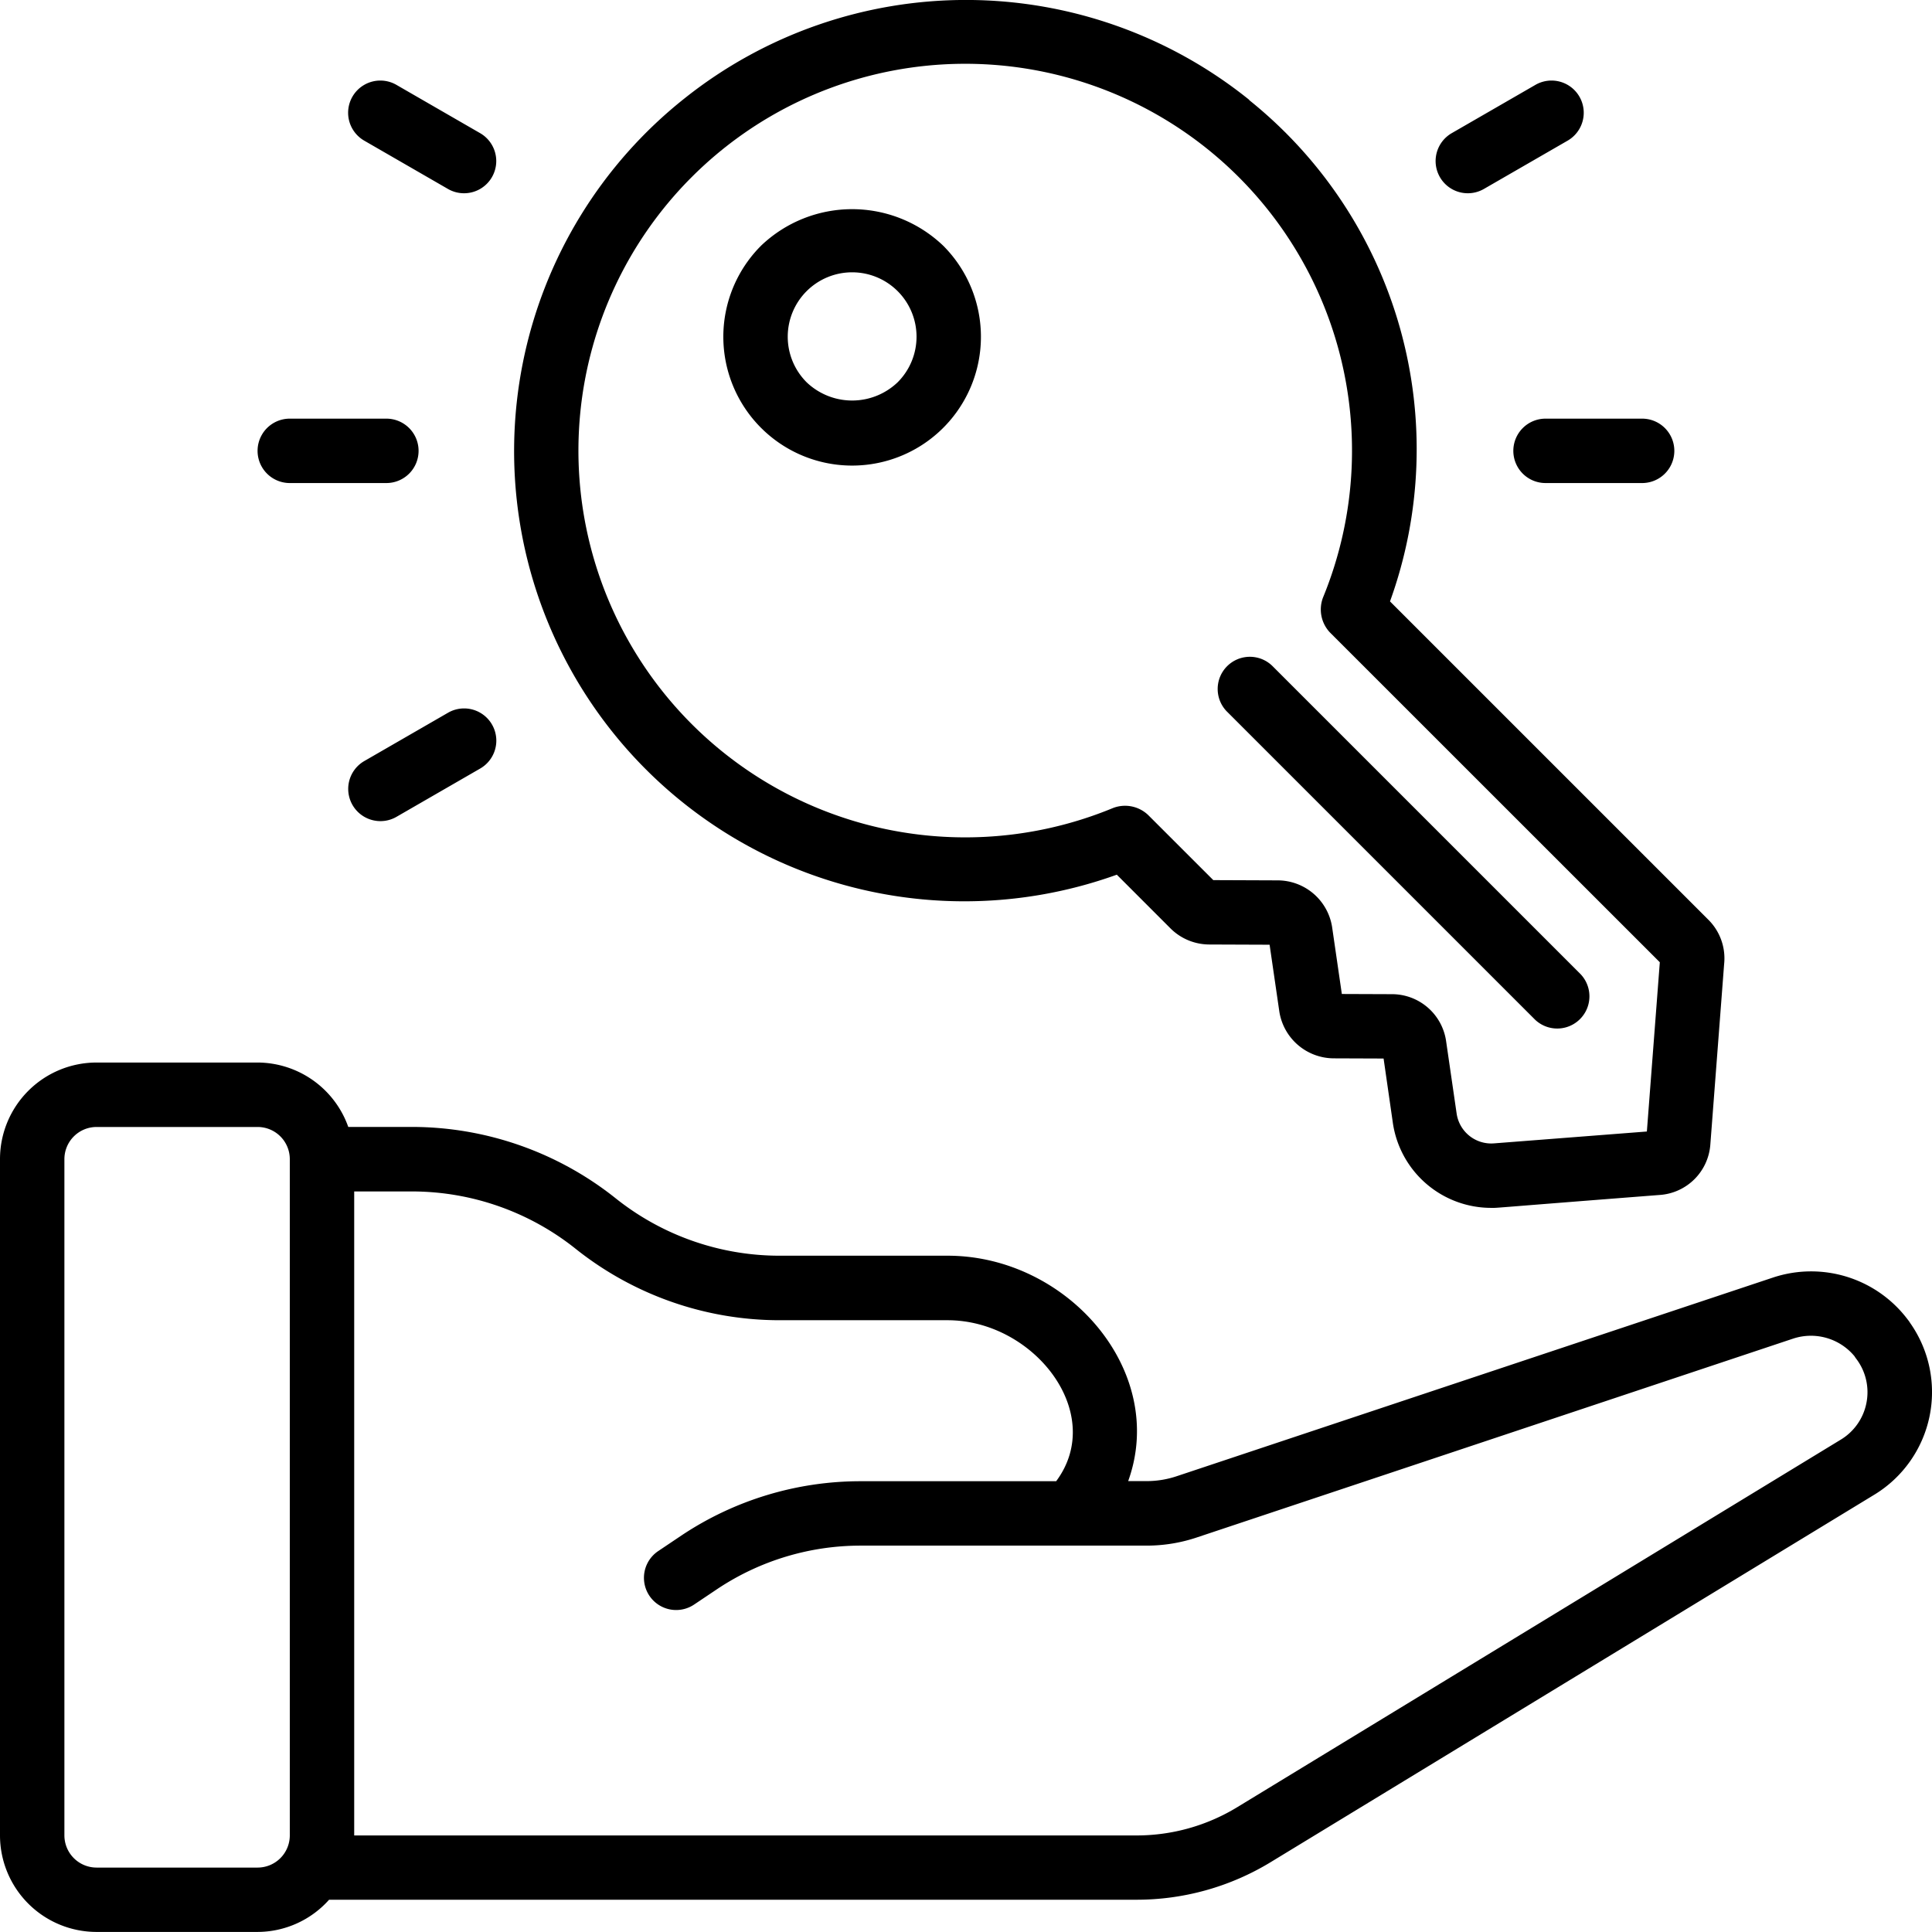 <svg xmlns="http://www.w3.org/2000/svg" width="84" height="83.999" viewBox="0 0 84 83.999"><g id="cle" transform="translate(0 -0.004)"><g id="Page-1_84_" transform="translate(0 0.004)"><g id="_x30_85---Give-Key-Code" transform="translate(0)"><path id="Shape_256_" d="M82.943,293.792a5.257,5.257,0,0,0-5.845-1.828L51.177,300.6a4.131,4.131,0,0,1-1.326.218h-.8c1.726-4.789-2.647-9.8-7.849-9.8H33.878a11.419,11.419,0,0,1-7.107-2.493,14.228,14.228,0,0,0-8.852-3.106H15.142a4.2,4.2,0,0,0-3.942-2.8h-7a4.2,4.2,0,0,0-4.2,4.2v29.4a4.2,4.2,0,0,0,4.2,4.2h7a4.179,4.179,0,0,0,3.108-1.4h35.11a11.2,11.2,0,0,0,5.824-1.631l26.235-15.97a5.222,5.222,0,0,0,1.569-7.481A1.235,1.235,0,0,0,82.943,293.792ZM11.2,317.621h-7a1.4,1.4,0,0,1-1.4-1.4v-29.4a1.4,1.4,0,0,1,1.4-1.4h7a1.4,1.4,0,0,1,1.4,1.4v29.4a1.4,1.4,0,0,1-1.4,1.4ZM81.151,297.41a2.4,2.4,0,0,1-1.132,1.614L53.785,315a8.4,8.4,0,0,1-4.368,1.224H15.4v-28h2.52a11.419,11.419,0,0,1,7.107,2.493,14.229,14.229,0,0,0,8.852,3.106H41.2c3.749,0,6.921,4.044,4.72,7H37.406a14.021,14.021,0,0,0-7.767,2.352l-1.022.686a1.4,1.4,0,1,0,1.562,2.324l1.014-.68a11.232,11.232,0,0,1,6.213-1.882H49.851a6.86,6.86,0,0,0,2.22-.367l25.9-8.636a2.462,2.462,0,0,1,2.66.769,1.031,1.031,0,0,0,.067.1A2.4,2.4,0,0,1,81.151,297.41Z" transform="translate(0 -236.422)"></path><path id="Shape_255_" d="M168.441,5.347A19.634,19.634,0,0,0,143.9,5.271a19.574,19.574,0,0,0,18.781,33.763l2.334,2.335a2.4,2.4,0,0,0,1.688.7l2.621.01.42,2.885a2.406,2.406,0,0,0,2.37,2.055l2.166.008.4,2.779a4.32,4.32,0,0,0,4.3,3.714c.321,0-.447.042,7.288-.56a2.37,2.37,0,0,0,2.219-2.2l.6-7.849a2.366,2.366,0,0,0-.687-1.919l-13.841-13.84a19.459,19.459,0,0,0-6.127-21.8ZM185.727,50.2l-6.637.515a1.52,1.52,0,0,1-1.636-1.309L177,46.284a2.38,2.38,0,0,0-2.371-2.055l-2.164-.008-.42-2.888a2.4,2.4,0,0,0-2.369-2.052l-2.8-.011-2.838-2.836a1.455,1.455,0,0,0-1.519-.3,16.817,16.817,0,1,1,9.127-9.15,1.456,1.456,0,0,0,.3,1.517L186.29,42.841Z" transform="translate(-114.124 -1.004)"></path><path id="Shape_254_" d="M323.122,175.472a1.4,1.4,0,0,0,0,1.981l13.393,13.392a1.4,1.4,0,0,0,1.979-1.979L325.1,175.472A1.4,1.4,0,0,0,323.122,175.472Z" transform="translate(-269.769 -146.507)"></path><path id="Shape_253_" d="M193.341,58.025a5.6,5.6,0,1,0,7.918,0A5.73,5.73,0,0,0,193.341,58.025Zm5.939,5.938a2.865,2.865,0,0,1-3.959,0,2.8,2.8,0,1,1,3.959,0Z" transform="translate(-160.251 -47.343)"></path><path id="Shape_252_" d="M75.267,113.356a1.4,1.4,0,0,0-1.4-1.4h-4.2a1.4,1.4,0,1,0,0,2.8h4.2A1.4,1.4,0,0,0,75.267,113.356Z" transform="translate(-57.068 -93.754)"></path><path id="Shape_251_" d="M401.067,113.356a1.4,1.4,0,0,0,1.4,1.4h4.2a1.4,1.4,0,0,0,0-2.8h-4.2A1.4,1.4,0,0,0,401.067,113.356Z" transform="translate(-335.27 -93.754)"></path><path id="Shape_250_" d="M93.68,193.633a1.39,1.39,0,0,0,.7-.187l3.64-2.1a1.4,1.4,0,1,0-1.4-2.425l-3.64,2.1a1.4,1.4,0,0,0,.7,2.612Z" transform="translate(-77.141 -157.932)"></path><path id="Shape_249_" d="M384.774,22.566l-3.64,2.1a1.4,1.4,0,1,0,1.4,2.425l3.64-2.1a1.4,1.4,0,0,0-1.4-2.425Z" transform="translate(-318.016 -18.876)"></path><path id="Shape_248_" d="M97.961,24.619l-3.64-2.1a1.4,1.4,0,1,0-1.4,2.425l3.64,2.1a1.4,1.4,0,1,0,1.4-2.425Z" transform="translate(-77.085 -18.829)"></path></g></g></g></svg>